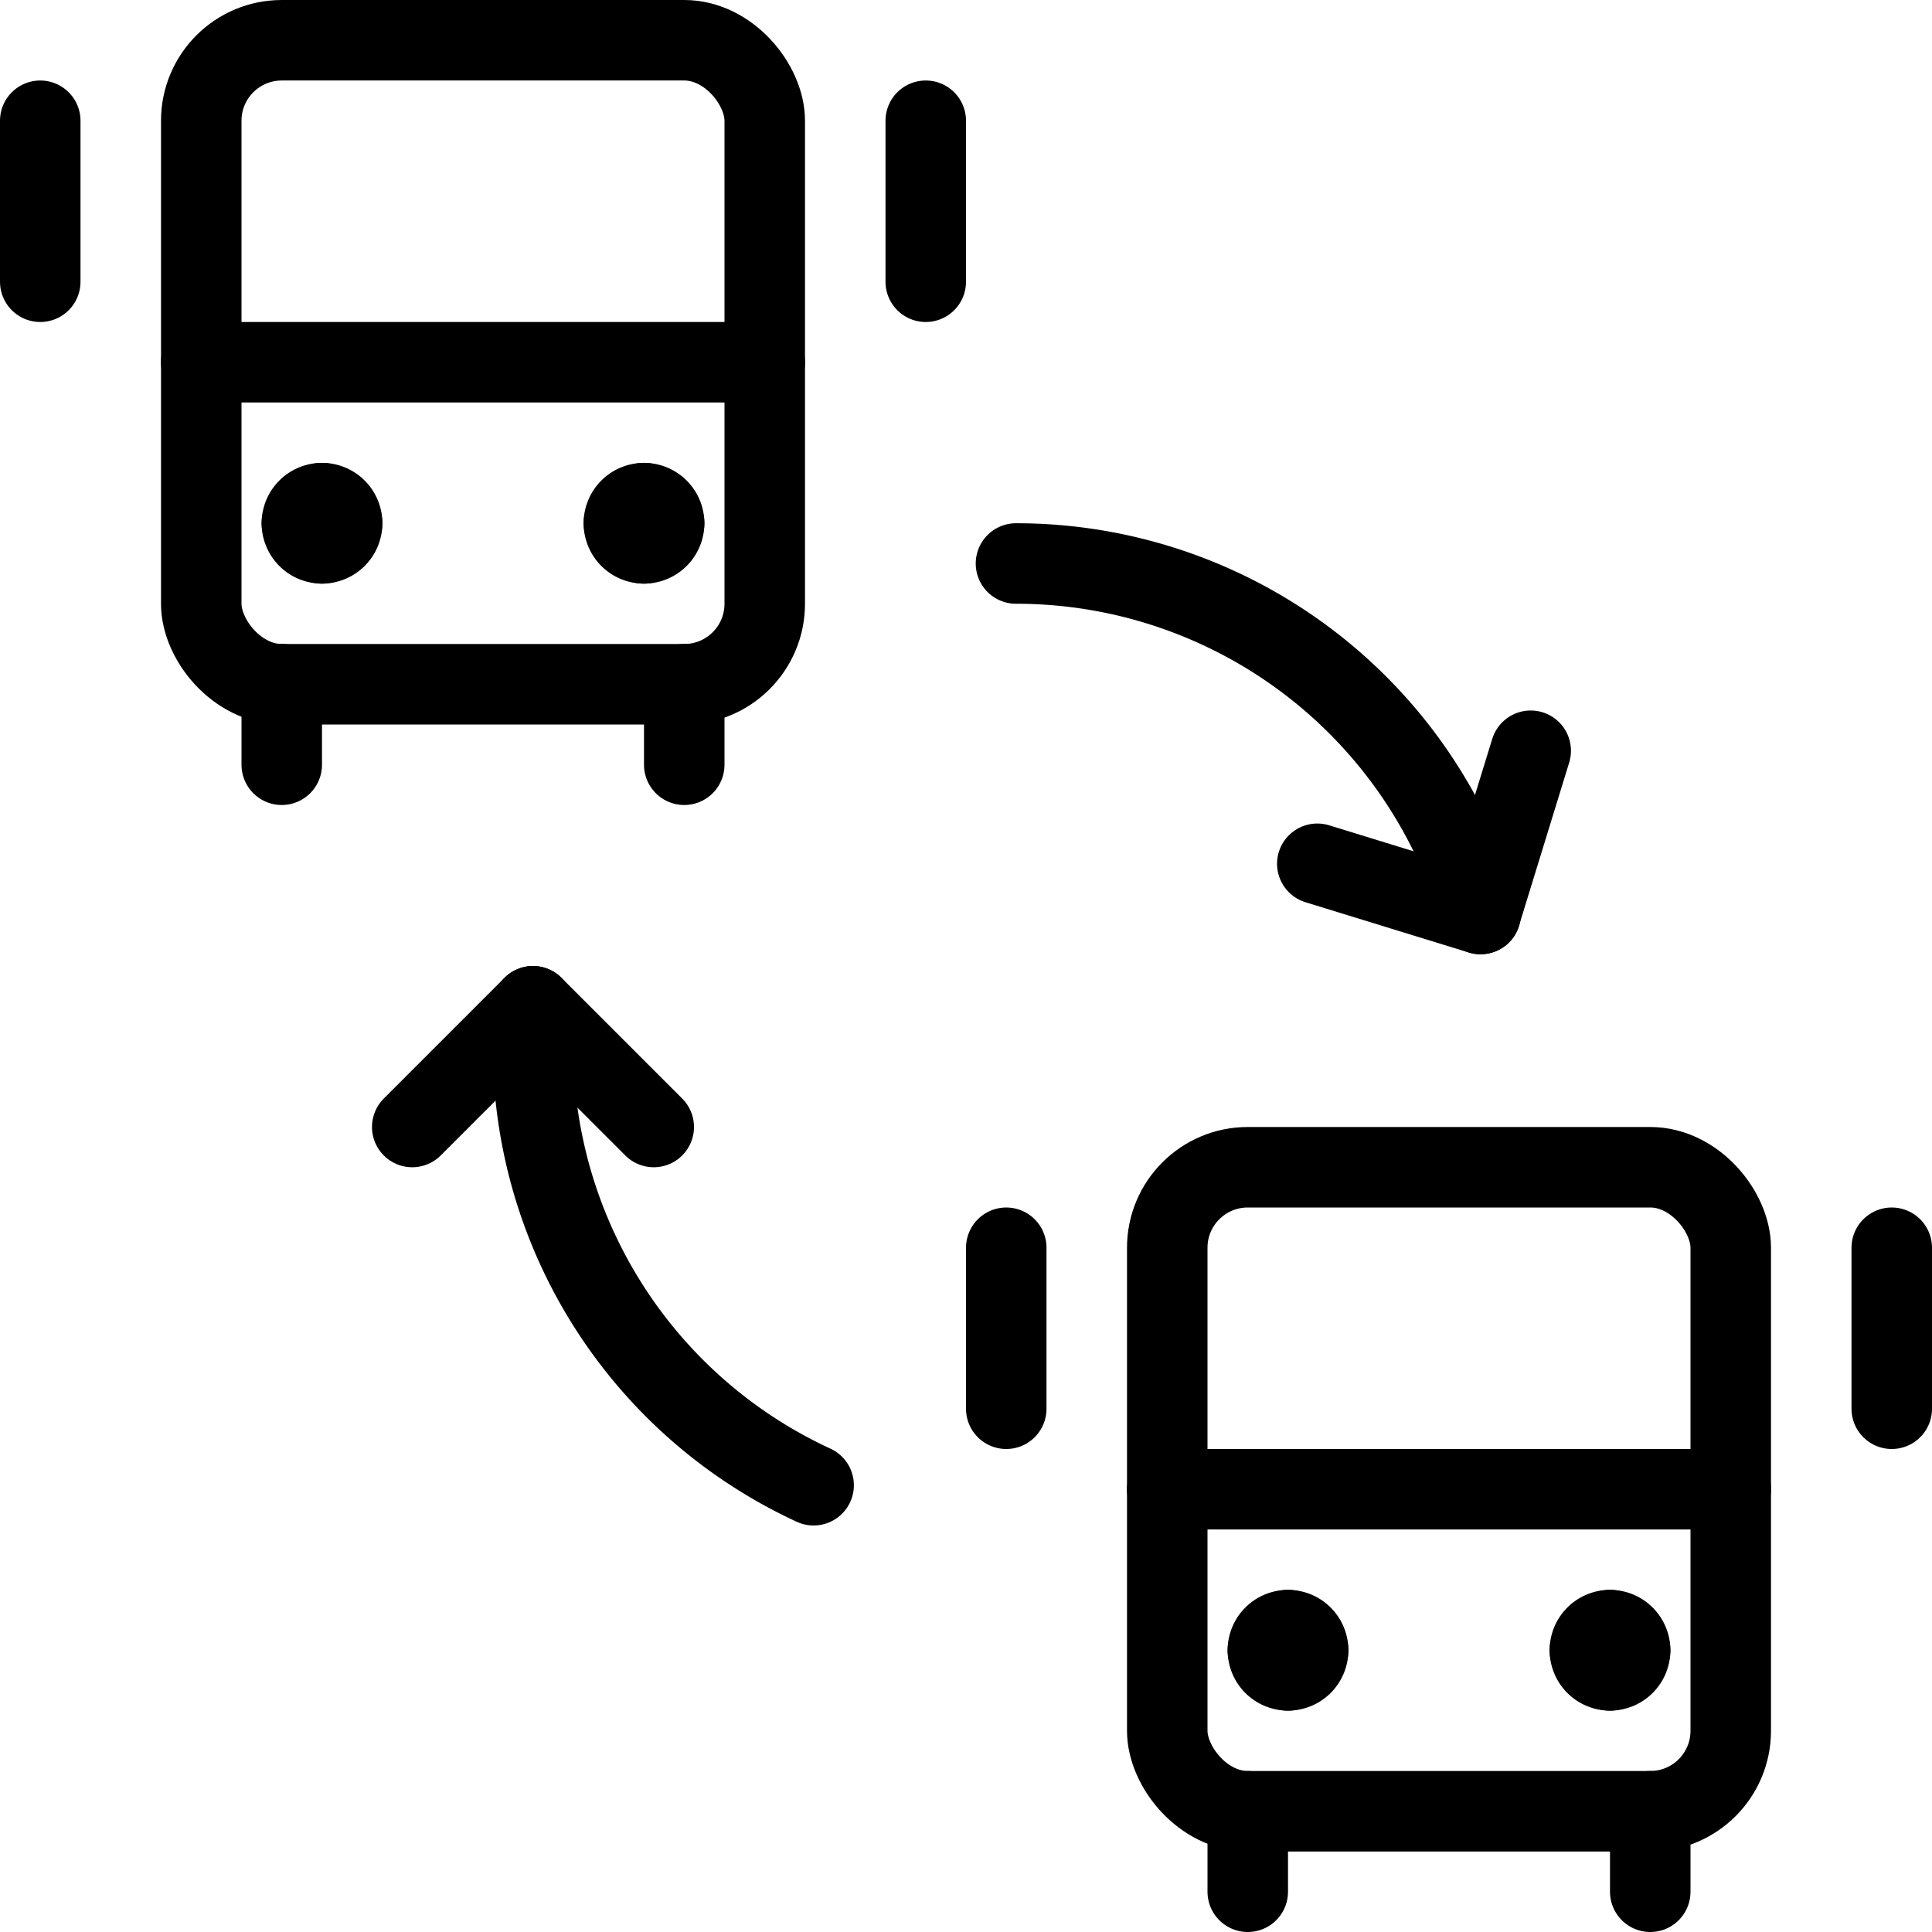 <svg xmlns="http://www.w3.org/2000/svg" viewBox="0 0 24 24"><g transform="matrix(1,0,0,1,0,0)"><defs><style>.a{fill:none;stroke:#000000;stroke-linecap:round;stroke-linejoin:round;}</style></defs><title>transportation-ticket-bus-transfer-1</title><rect class="a" x="2.5" y="0.5" width="7" height="8" rx="1" ry="1"></rect><line class="a" x1="3.5" y1="8.5" x2="3.5" y2="9.5"></line><line class="a" x1="8.5" y1="8.5" x2="8.5" y2="9.5"></line><path class="a" d="M4,6.25a.25.25,0,0,1,.25.25"></path><path class="a" d="M3.75,6.5A.25.25,0,0,1,4,6.25"></path><path class="a" d="M4,6.75a.25.25,0,0,1-.25-.25"></path><path class="a" d="M4.25,6.5A.25.25,0,0,1,4,6.75"></path><path class="a" d="M8,6.25a.25.25,0,0,1,.25.25"></path><path class="a" d="M7.75,6.5A.25.25,0,0,1,8,6.25"></path><path class="a" d="M8,6.75a.25.25,0,0,1-.25-.25"></path><path class="a" d="M8.25,6.5A.25.25,0,0,1,8,6.75"></path><line class="a" x1="2.5" y1="4.5" x2="9.5" y2="4.5"></line><line class="a" x1="0.5" y1="1.5" x2="0.5" y2="3.5"></line><line class="a" x1="11.5" y1="1.5" x2="11.5" y2="3.5"></line><rect class="a" x="14.5" y="14.5" width="7" height="8" rx="1" ry="1"></rect><line class="a" x1="15.5" y1="22.5" x2="15.5" y2="23.5"></line><line class="a" x1="20.5" y1="22.5" x2="20.5" y2="23.5"></line><path class="a" d="M16,20.25a.25.25,0,0,1,.25.25"></path><path class="a" d="M15.75,20.5a.25.25,0,0,1,.25-.25"></path><path class="a" d="M16,20.75a.25.25,0,0,1-.25-.25"></path><path class="a" d="M16.25,20.5a.25.25,0,0,1-.25.25"></path><path class="a" d="M20,20.25a.25.25,0,0,1,.25.25"></path><path class="a" d="M19.75,20.5a.25.25,0,0,1,.25-.25"></path><path class="a" d="M20,20.75a.25.25,0,0,1-.25-.25"></path><path class="a" d="M20.25,20.5a.25.25,0,0,1-.25.25"></path><line class="a" x1="14.5" y1="18.5" x2="21.5" y2="18.5"></line><line class="a" x1="12.5" y1="15.5" x2="12.5" y2="17.5"></line><line class="a" x1="23.5" y1="15.5" x2="23.5" y2="17.5"></line><path class="a" d="M10.107,18.45A6,6,0,0,1,6.621,13v-.5"></path><path class="a" d="M12.621,7a6,6,0,0,1,5.772,4.354"></path><polyline class="a" points="16.364 10.73 18.391 11.354 19.015 9.326"></polyline><polyline class="a" points="8.121 14 6.621 12.5 5.121 14"></polyline></g></svg>